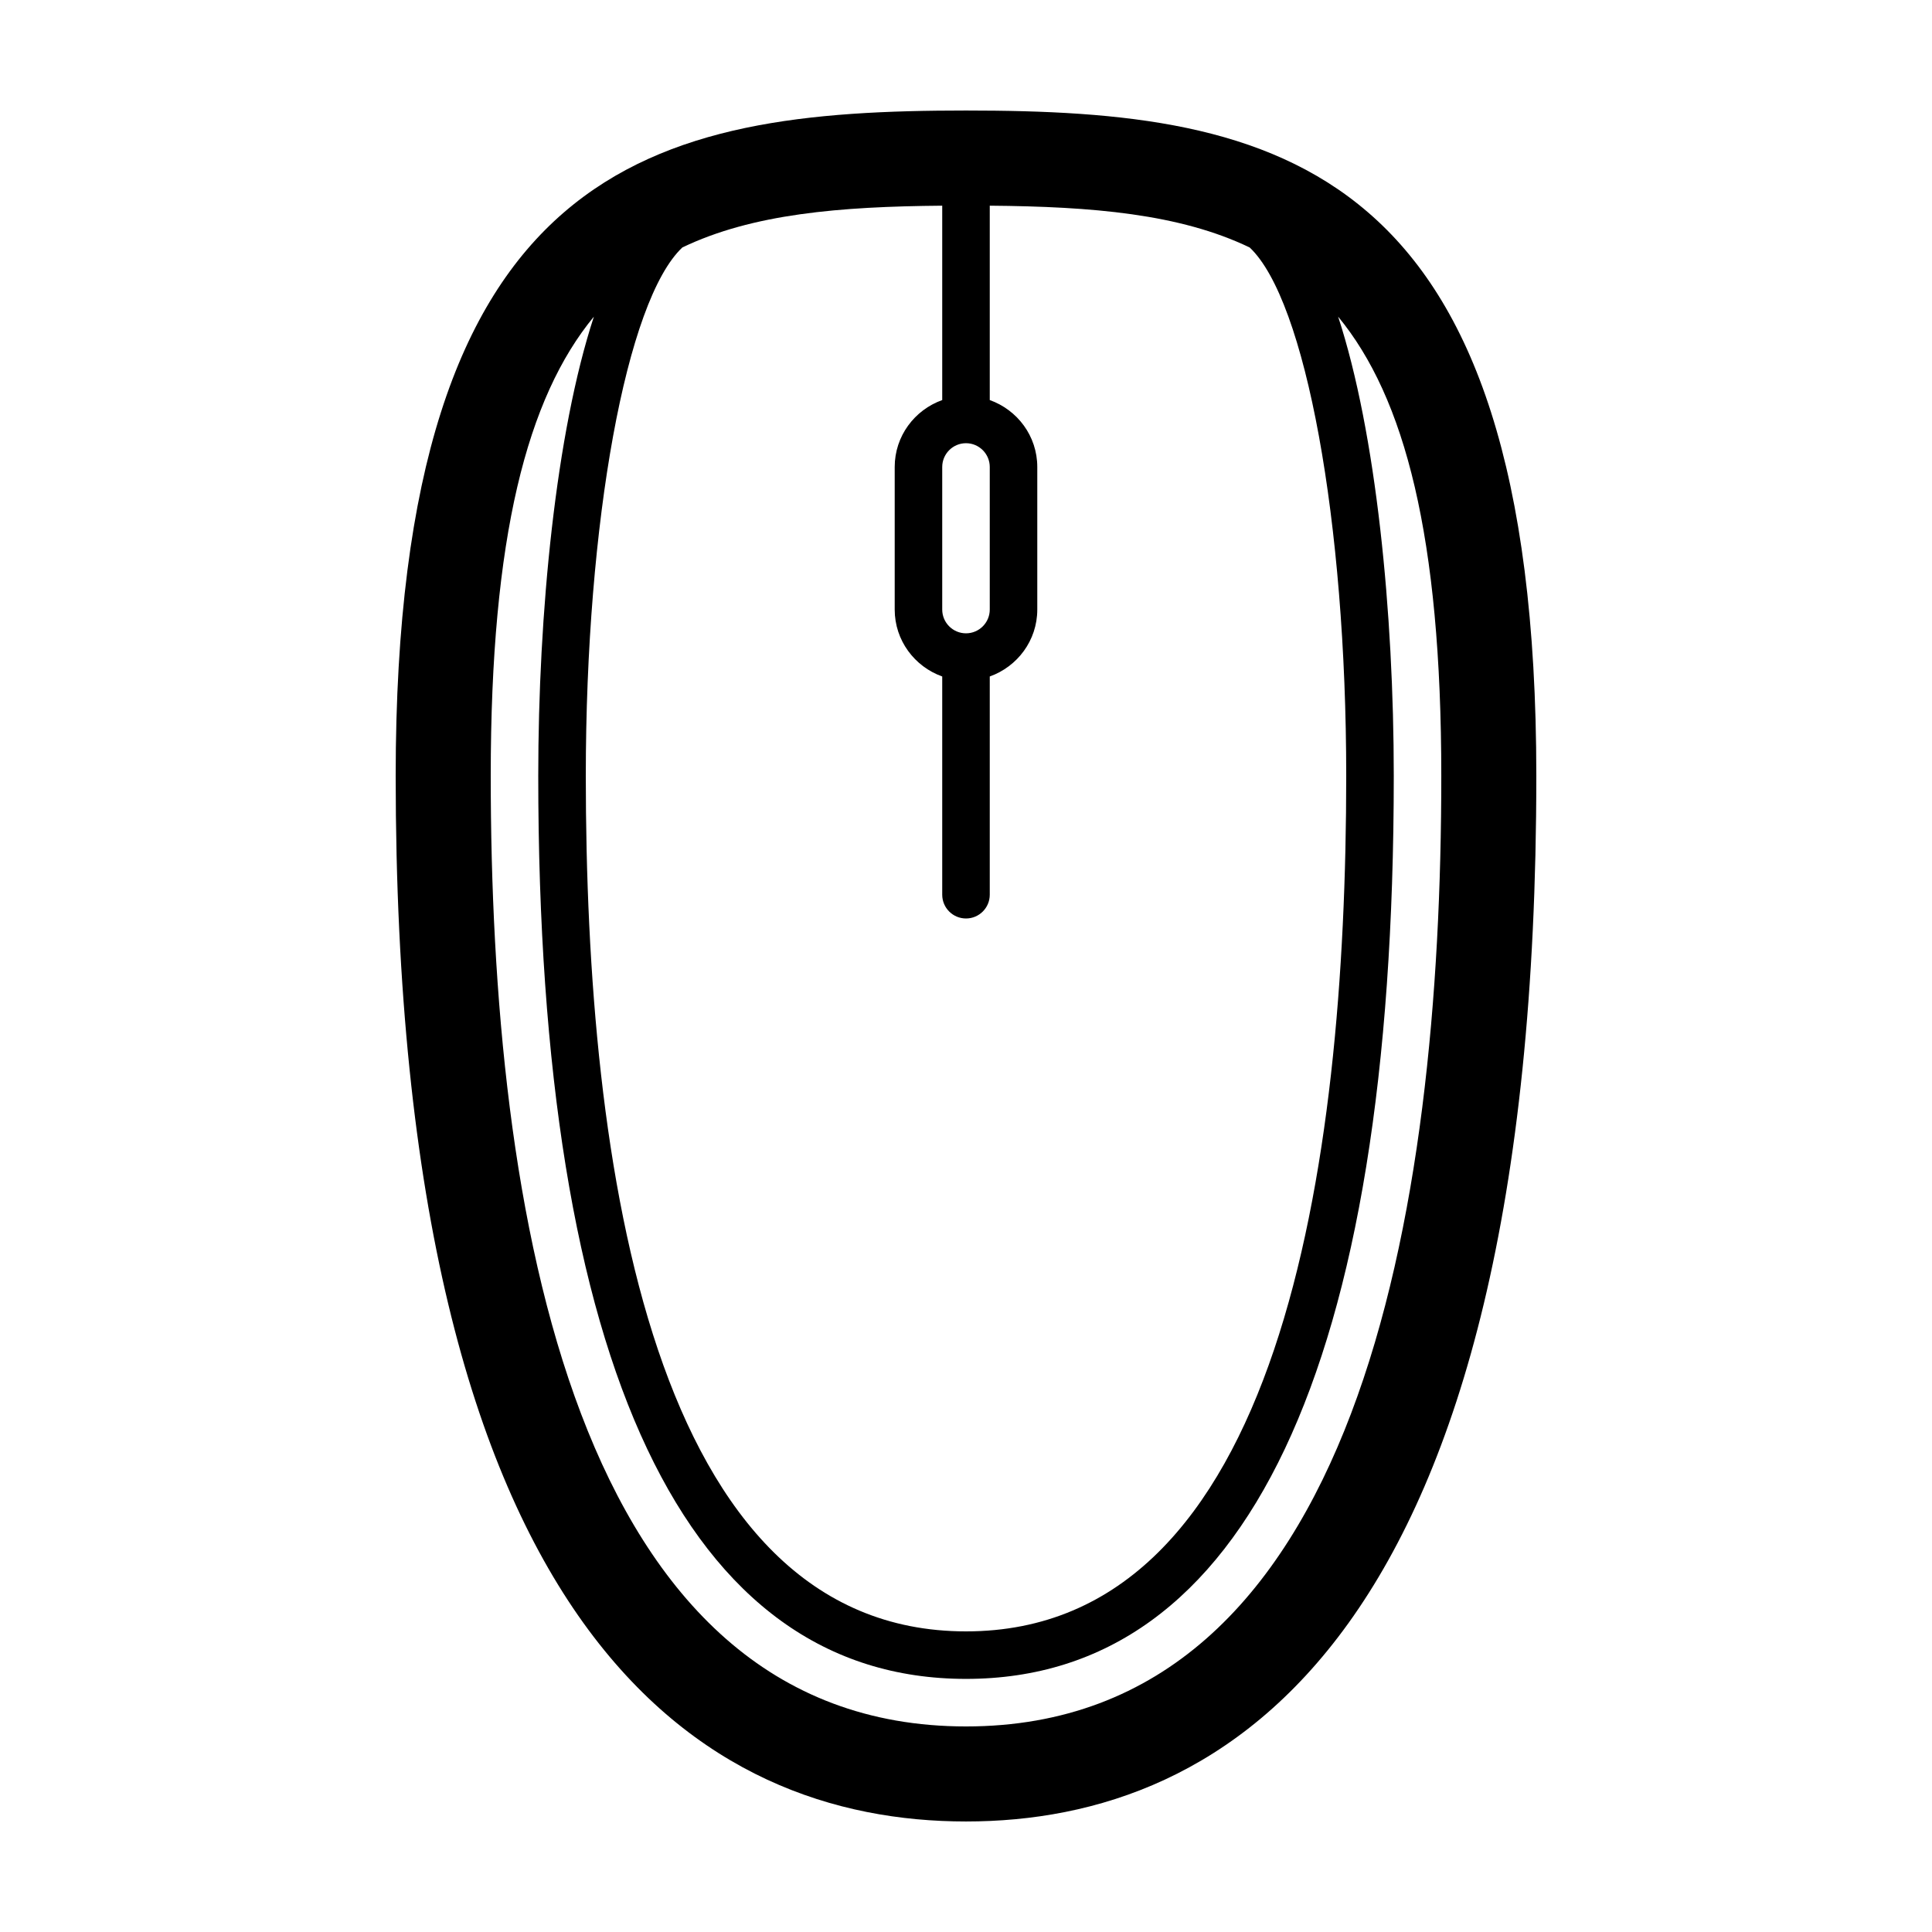 <?xml version="1.0" encoding="UTF-8"?>
<!-- Uploaded to: SVG Repo, www.svgrepo.com, Generator: SVG Repo Mixer Tools -->
<svg fill="#000000" width="800px" height="800px" version="1.1" viewBox="144 144 512 512" xmlns="http://www.w3.org/2000/svg">
 <path d="m400 173.29c-82.691 0-151.14 13.27-151.14 176.33 0 229.02 82.191 277.09 151.14 277.09 68.949 0 151.14-48.07 151.14-277.09 0-163.06-68.453-176.33-151.14-176.33zm-75.176 36.293c18.562-8.918 41.762-10.848 68.875-11.074v51.512c-7.312 2.609-12.594 9.535-12.594 17.734v37.785c0 8.195 5.281 15.125 12.594 17.734v57.836c0 3.477 2.824 6.297 6.301 6.297s6.297-2.82 6.297-6.297v-57.836c7.316-2.609 12.594-9.539 12.594-17.734v-37.785c0-8.199-5.277-15.125-12.594-17.734v-51.512c27.109 0.227 50.316 2.156 68.875 11.074 14.832 13.945 25.59 72.715 25.59 140.04 0 103.42-17.484 226.71-100.76 226.71-83.281 0-100.76-123.29-100.76-226.71 0-67.324 10.754-126.09 25.586-140.04zm75.176 51.871c3.469 0 6.297 2.828 6.297 6.301v37.785c0 3.469-2.828 6.297-6.297 6.297-3.473 0-6.301-2.828-6.301-6.297v-37.785c0-3.473 2.828-6.301 6.301-6.301zm0 340.07c-104.11 0-125.95-136.99-125.95-251.91 0-63.355 9.637-100.24 27.336-121.7-10.082 30.797-14.742 78.516-14.742 121.7 0 156.56 39.195 239.31 113.36 239.31 74.16 0 113.36-82.75 113.36-239.31 0-43.188-4.66-90.906-14.742-121.7 17.699 21.465 27.336 58.348 27.336 121.7 0 114.92-21.848 251.91-125.95 251.91z"/>
</svg>